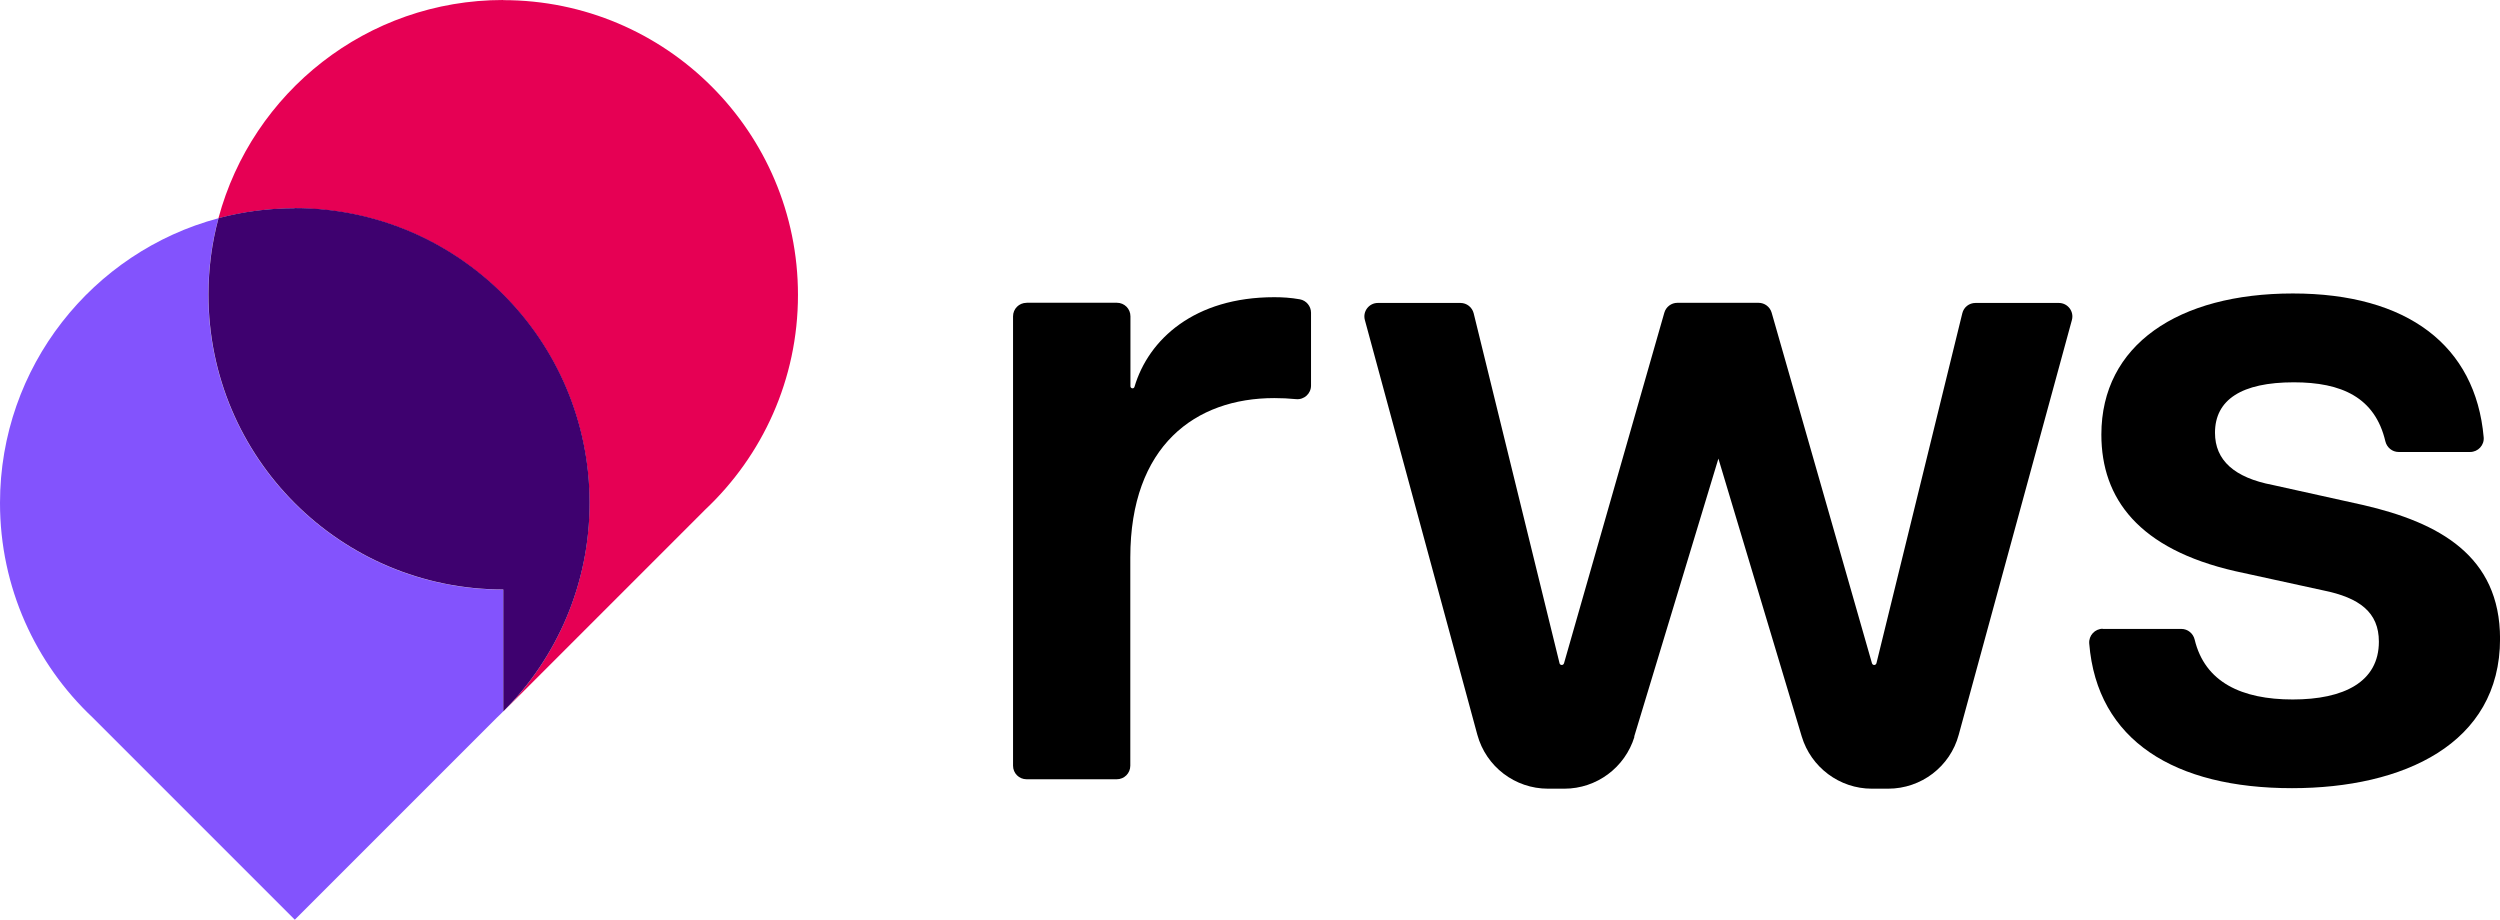 <?xml version="1.0" encoding="UTF-8"?>
<svg id="Ebene_1" data-name="Ebene 1" xmlns="http://www.w3.org/2000/svg" viewBox="0 0 543.66 200">
  <defs>
    <style>
      .cls-1 {
        fill: #8353fd;
      }

      .cls-2 {
        fill: #3e016f;
      }

      .cls-3 {
        fill: #e60054;
      }
    </style>
  </defs>
  <g>
    <path d="M223.27,65.84h19.62c1.63,0,2.94,1.31,2.94,2.94v15.21c0,.26.2.46.46.46h0c.2,0,.36-.13.42-.33,3.07-10.35,13.06-19.49,30.39-19.49,1.7,0,3.59.1,5.58.46,1.4.26,2.42,1.5,2.42,2.91v15.86c0,1.73-1.5,3.1-3.23,2.94-1.63-.16-3.17-.23-4.77-.23-17.14,0-31.3,10.35-31.3,34.67v45.28c0,1.63-1.31,2.94-2.94,2.94h-19.62c-1.63,0-2.94-1.31-2.94-2.94v-97.73c0-1.63,1.31-2.94,2.94-2.94h.03Z"/>
    <path d="M457.22,136.77h17.17c1.37,0,2.55.98,2.87,2.32,2.22,9.27,10.22,13.02,21.32,13.02s18.74-3.79,18.74-12.57c0-6.37-4.18-9.56-12.14-11.16l-19.13-4.18c-20.92-4.8-29.08-15.73-29.08-29.7,0-19.52,16.75-30.68,41.65-30.68s39.73,11.33,41.49,31.27c.16,1.73-1.24,3.2-2.94,3.2h-15.57c-1.37,0-2.55-.98-2.87-2.32-2.25-9.56-9.53-12.83-19.91-12.83-11.36,0-17.14,3.79-17.14,10.97,0,5.97,4.18,9.76,12.57,11.36l19.72,4.37c16.35,3.79,29.7,10.97,29.7,29.08,0,22.91-21.12,32.48-45.24,32.48-25.46,0-42.4-10.31-44.1-31.47-.13-1.73,1.24-3.2,2.97-3.2l-.07.03Z"/>
    <path d="M355.38,160.18l18.31-60.45,18.12,60.42c2.02,6.72,8.23,11.36,15.24,11.36h3.56c7.18,0,13.48-4.8,15.34-11.72l24.61-90.19c.52-1.89-.91-3.72-2.84-3.72h-18.12c-1.37,0-2.55.91-2.87,2.25l-18.67,76.09c-.07.23-.26.39-.49.39h0c-.23,0-.42-.16-.49-.39l-21.81-76.22c-.36-1.27-1.53-2.15-2.84-2.15h-17.66c-1.31,0-2.48.88-2.84,2.15l-21.81,76.22c-.07.23-.26.39-.49.39h0c-.23,0-.46-.16-.49-.39l-18.67-76.09c-.33-1.31-1.5-2.25-2.87-2.25h-17.95c-1.96,0-3.36,1.86-2.84,3.72l24.45,90.16c1.89,6.95,8.19,11.75,15.37,11.75h3.56c7.02,0,13.19-4.6,15.24-11.29l-.07-.03Z"/>
  </g>
  <g>
    <path class="cls-1" d="M109.42,128.22c-35.42,0-64.11-28.69-64.11-64.11,0-5.75.75-11.33,2.19-16.65C20.14,54.77,0,79.75,0,109.38c0,18.38,7.74,34.96,20.14,46.65l43.97,43.97,43.97-43.97c.46-.42.91-.88,1.37-1.34v-26.51l-.03.03Z"/>
    <path class="cls-3" d="M109.42,0c-29.64,0-54.58,20.11-61.92,47.46,5.29-1.4,10.87-2.15,16.58-2.15,35.42,0,64.11,28.69,64.11,64.11,0,17.69-7.18,33.72-18.77,45.34h0l43.97-43.97c12.4-11.69,20.14-28.27,20.14-46.65C173.53,28.73,144.83.03,109.42.03v-.03Z"/>
    <path class="cls-2" d="M64.11,45.28c-5.75,0-11.29.75-16.58,2.15-1.44,5.32-2.19,10.9-2.19,16.65,0,35.42,28.69,64.11,64.11,64.11v26.51c11.59-11.59,18.77-27.62,18.77-45.34,0-35.42-28.69-64.11-64.11-64.11v.03Z"/>
  </g>
</svg>